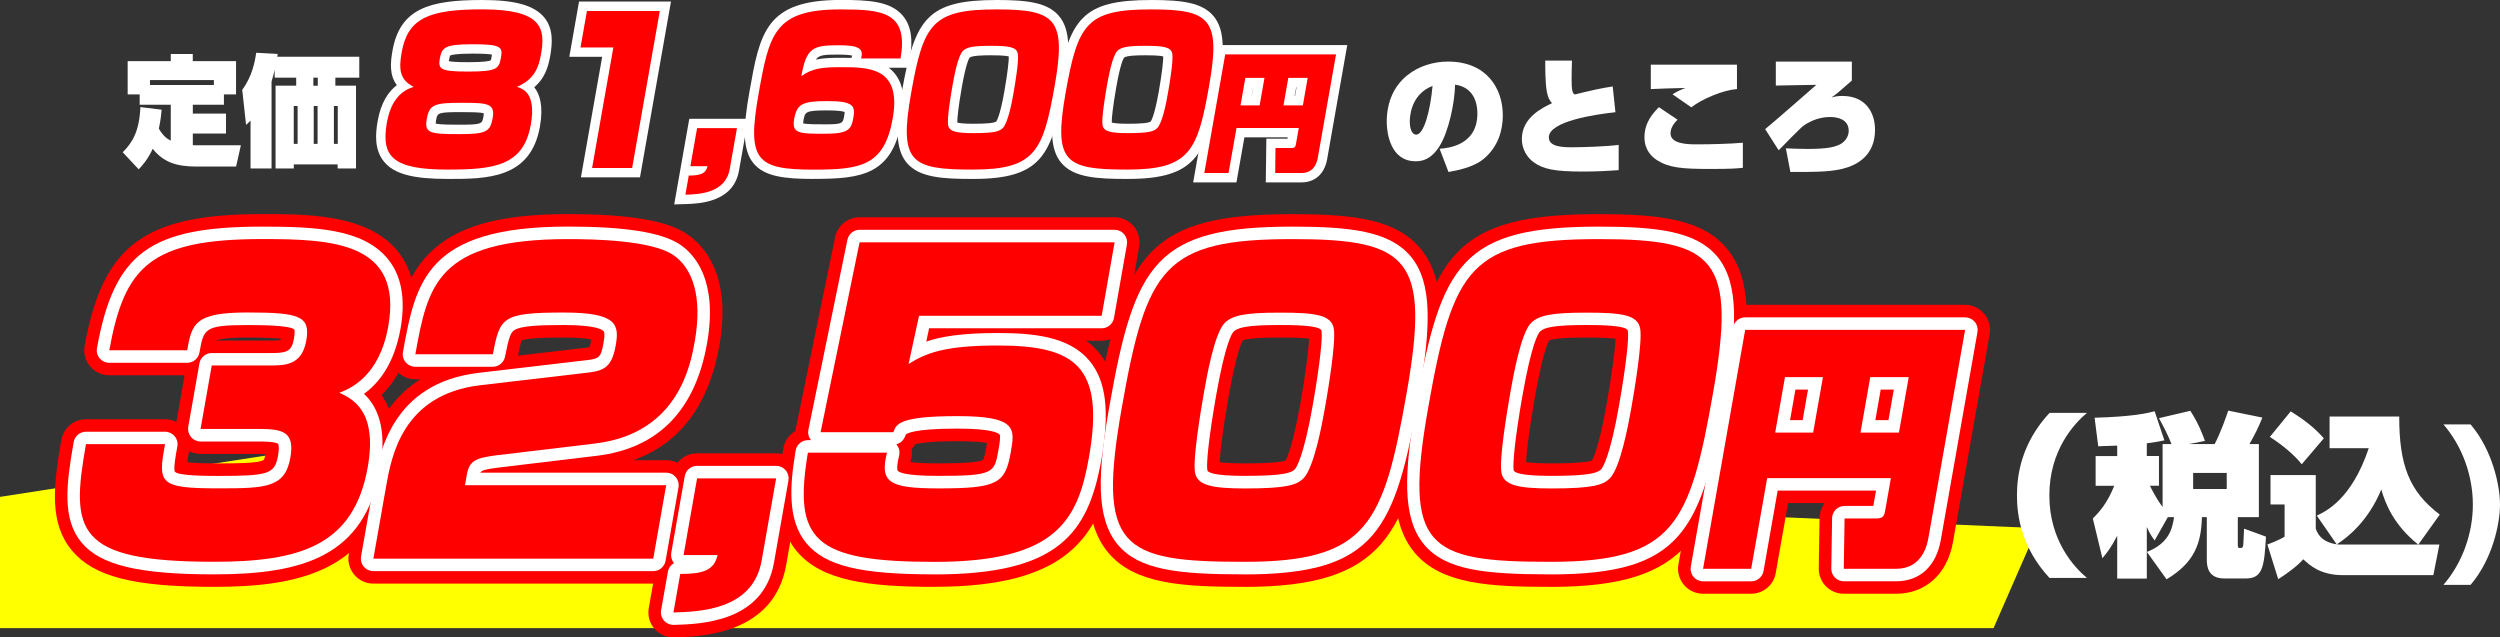 <?xml version="1.0" encoding="UTF-8"?><svg id="_レイヤー_2" xmlns="http://www.w3.org/2000/svg" viewBox="0 0 480.75 122.58"><rect x="0" y="0" width="480.75" height="122.58" fill="#333333" stroke="none"/><defs><style>.cls-1{fill:#fff;}.cls-2{fill:red;}.cls-3{fill:#ff0;}</style></defs><g id="_レイヤー_1-2"><polygon class="cls-3" points="383.36 120.79 0 120.79 0 95.55 54.08 87.14 391.77 101.56 383.36 120.79"/><path class="cls-1" d="M31.08,21.11c-.07.88-.16,1.83-.53,3.63.92,1.59,1.73,2.01,2.29,2.31v-6.91h-5.98v-1.99h-2.31v-6.4h8.29v-1.36h4.23v1.36h8.32v6.4h-2.33v1.99h-5.98v1.71h6.38v3.83h-6.38v2.24c.46.02.88.02,1.04.02h8.2l-.92,4.09h-7.6c-3.88,0-6.4-.85-8.43-3.42-1.02,2.19-2.06,3.28-2.7,3.95l-3.07-3.28c1.87-1.87,3.19-4,3.4-8.69l4.11.51ZM41.13,16.35v-.95h-12.29v.95h12.29Z"/><path class="cls-1" d="M48.17,23.19c-.21.21-.32.35-.85.83l-.74-6.75c1.89-2.52,2.47-5.48,2.68-7.12l4.14.23c-.05.32-.07.42-.09.53h15.78v4.02h-4.6v1.55h3.97v15.92h-3.53v-.79h-8.43v.79h-3.51v-15.92h3.97v-1.55h-4.14v-1.5c-.12.49-.25,1.13-.6,2.26v16.7h-4.04v-9.22ZM56.49,20.39v7.28h.74v-7.28h-.74ZM60.26,14.94v1.55h.85v-1.55h-.85ZM60.33,20.39v7.28h.74v-7.28h-.74ZM64.21,20.39v7.28h.74v-7.28h-.74Z"/><path class="cls-1" d="M401.32,79.4c-2.44,2.04-7.23,7.16-7.23,15.87s4.79,13.83,7.23,15.87h-7.2c-5.46-5.89-6.26-12.05-6.26-15.87s.8-9.98,6.26-15.87h7.2Z"/><path class="cls-1" d="M416.85,99.48l-2.51,4.45c-.5-.67-.9-1.24-1.51-2.58v9.91h-5.69v-8.24c-1.24,2.41-2.01,3.31-2.85,4.32l-1.84-7.63c1.21-1.21,2.75-2.88,4.12-6.29h-3.58v-5.72h4.15v-2.01c-2.58.1-2.88.1-3.65.13l-.7-5.49c7.3-.2,10.11-.87,11.55-1.24l1.87,5.59c-1.04.23-1.64.33-3.38.57v2.44h2.34v5.72h-1.74c.37.74,1.24,2.51,2.44,4.08v-12.09h1.71c-.7-1.77-1.34-3.01-2.41-4.99l6.03-1.41c1.64,2.51,2.48,4.85,2.81,5.79l-3.05.6h4.92c1.07-2.01,2.21-5.19,2.61-6.43l6.56,1.34c-.7,1.81-1.54,3.45-2.48,5.09h1.81v14.06h-4.05v5.16c0,.47,0,.77.3.77.54,0,.74,0,.77-.84l.13-2.88,4.22,1.54c-.33,5.69-.6,8.04-3.85,8.04h-4.18c-3.11,0-3.35-2.34-3.35-3.55v-8.24h-.94c-.13,5.09-1.47,8.77-6.8,11.95l-3.78-5.26c4.08-1.61,4.89-4.25,5.22-6.7h-1.24ZM421.74,90.95v3.08h6.46v-3.08h-6.46Z"/><path class="cls-1" d="M445.53,99.15c1.77-.84,6.7-3.15,9.98-12.96h-7.53v-6.09h13.39c0,9.21,1.84,14.36,7.8,18.85l-4.12,5.76h4.05l-1.17,5.89h-17.38c-4.39,0-6.43-1.94-7.63-3.05-1.24,1.37-3.15,2.78-4.82,3.82l-2.08-6.66c.1-.07,2.24-.8,3.31-1.51v-6.19h-2.71v-5.66h8.7v10.31c.3.8.94,2.54,4.02,3.01l-3.82-5.52ZM440.51,79.1c2.54,1.61,4.52,3.08,6.36,5.19l-4.25,4.99c-1.27-1.67-3.78-3.78-6.13-5.26l4.02-4.92ZM449.65,104.71h15.37c-4.75-3.78-6.33-7.93-7.1-10.58-2.51,6.13-6.56,9.27-8.54,10.54l.27.03Z"/><path class="cls-1" d="M475.09,81.61c4.18,4.89,5.66,11.72,5.66,15.43s-1.47,10.55-5.66,15.43h-5.22c3.65-4.22,5.66-9.88,5.66-15.43s-2.01-11.21-5.66-15.43h5.22Z"/><path class="cls-2" d="M102.06,24.03c-1.4,7.93-7.22,8.58-15.96,8.58-10.46,0-12.88-2.38-11.7-9.04.62-3.53,2.25-6.02,5.16-6.86-2.75-1.38-2.88-3.45-2.32-6.63,1.16-6.59,5.21-8.28,15.52-8.28,11.46,0,12.16,3.6,11.28,8.62-.45,2.53-1.24,4.83-4.63,6.28,1.16.38,3.74,1.19,2.66,7.32ZM82.07,22.88c-.48,2.72.56,2.91,6.23,2.91,5.06,0,5.97-.38,6.44-3.07.49-2.8-.86-2.95-5.8-2.95-5.29,0-6.36.23-6.87,3.1ZM84.58,11.23c-.36,2.07.09,2.53,5.42,2.53,5.63,0,5.96-.54,6.35-2.76.35-1.99-.06-2.49-5.42-2.49s-5.96.58-6.34,2.72Z"/><path class="cls-2" d="M126.88,2.11l-5.32,30.2h-7.7l4.09-23.18h-6.32l1.24-7.01h14.02Z"/><path class="cls-2" d="M141.72,24.64l-1.39,7.86c-.83,4.71-5.99,4.87-8.53,4.94l.65-3.68c2.22,0,3.28-.35,3.61-1.8h-3.3l1.29-7.32h7.66Z"/><path class="cls-2" d="M165.58,11.23c.58-1.95-.55-2.53-4.34-2.53-4.98,0-6.19.54-7.14,5.94,2.1-1.49,3.94-1.72,7.51-1.72,5.48,0,11.8,0,10.06,9.85-1.61,9.12-6.1,9.85-15.22,9.85-11.11,0-12.82-1.84-10.57-14.6,2.05-11.61,3.09-16.21,15.77-16.21,8.05,0,13.09.5,11.52,9.43h-7.59ZM152.72,22.88c-.49,2.8.92,2.84,5.9,2.84,4.67,0,5.1-.88,5.5-3.18.4-2.26-.18-3.1-4.97-3.1s-5.91.5-6.43,3.45Z"/><path class="cls-2" d="M202.81,16.52c-2.21,12.53-3.72,16.09-15.71,16.09s-14.25-1.34-11.89-14.71c2.37-13.41,4.06-16.09,16.52-16.09,11.3,0,13.35,1.88,11.08,14.71ZM185.19,9.77c-1.01.96-1.75,5.17-2.03,6.71-.28,1.61-1.08,6.32-.84,7.59.2,1.23,1.61,1.53,4.86,1.53,4.1,0,5-.34,5.65-.96,1.03-1.04,1.79-5.13,2.06-6.71.28-1.57,1.08-6.32.84-7.59-.22-1.34-1.84-1.53-5.25-1.53s-4.57.27-5.3.96Z"/><path class="cls-2" d="M232.51,16.52c-2.21,12.53-3.72,16.09-15.71,16.09s-14.25-1.34-11.89-14.71c2.37-13.41,4.06-16.09,16.52-16.09,11.3,0,13.35,1.88,11.08,14.71ZM214.89,9.77c-1.01.96-1.75,5.17-2.03,6.71-.28,1.61-1.08,6.32-.84,7.59.2,1.23,1.61,1.53,4.86,1.53,4.1,0,5-.34,5.65-.96,1.03-1.04,1.79-5.13,2.06-6.71.28-1.57,1.08-6.32.84-7.59-.22-1.34-1.84-1.53-5.25-1.53s-4.57.27-5.3.96Z"/><path class="cls-2" d="M249.77,24.61h-11.99l-1.53,8.66h-4.66l4.02-22.81h21.31l-3.5,19.84c-.1.59-.55,2.97-3.12,2.97h-5.08l.06-4.81h3.09c.71,0,.77-.32.85-.81l.54-3.04ZM238.55,20.27h3.68l.93-5.3h-3.68l-.93,5.3ZM246.81,20.27h3.73l.93-5.3h-3.73l-.93,5.3Z"/><path class="cls-1" d="M86.1,34.41c-6.73,0-10.27-.95-12.22-3.28-1.93-2.31-1.69-5.42-1.25-7.88.63-3.55,2.08-5.65,3.68-6.88-1.46-1.94-1.23-4.37-.84-6.6,1.45-8.21,7.2-9.77,17.29-9.77,6.28,0,9.94,1.02,11.87,3.32,1.81,2.16,1.61,4.96,1.18,7.42-.38,2.16-1.06,4.34-3.07,6.04,1.05,1.3,1.79,3.56,1.09,7.56h0c-1.78,10.07-10.25,10.07-17.73,10.07ZM92.76,3.6c-10.81,0-12.9,2-13.75,6.79-.56,3.16-.15,3.95,1.35,4.71l4.1,2.06-4.41,1.28c-2.07.6-3.34,2.38-3.88,5.44-.57,3.25,0,4.37.46,4.94,1.14,1.36,4.15,1.99,9.46,1.99,9.54,0,13.12-1.07,14.18-7.09.8-4.55-.59-5.01-1.42-5.29l-4.52-1.49,4.35-1.88c2.47-1.06,3.14-2.49,3.57-4.94.41-2.35.3-3.65-.39-4.47-1.13-1.35-4.2-2.03-9.11-2.03ZM88.3,27.59c-4.15,0-6.19-.06-7.39-1.5-.9-1.08-.8-2.45-.61-3.53.81-4.59,3.76-4.59,8.64-4.59,3.41,0,5.67,0,6.93,1.5.94,1.12.82,2.57.64,3.56-.77,4.34-3.48,4.56-8.21,4.56ZM83.77,23.76c.84.22,3.2.22,4.53.22,4.39,0,4.42-.15,4.67-1.58.05-.3.07-.49.07-.61-.73-.23-2.89-.23-4.1-.23-4.81,0-4.83.09-5.09,1.61h0c-.05.27-.07.45-.07.57ZM90,15.56c-3.82,0-5.59-.2-6.63-1.45-.93-1.1-.68-2.52-.56-3.2h0c.67-3.83,2.88-4.21,8.11-4.21,3.75,0,5.6.21,6.64,1.45.92,1.1.67,2.49.56,3.15-.68,3.88-2.77,4.25-8.12,4.25ZM86.32,11.77c.5.1,1.55.19,3.68.19,3.19,0,4.14-.21,4.38-.38.06-.1.16-.69.19-.89.01-.07.02-.13.03-.19-.51-.1-1.56-.19-3.68-.19-3.35,0-4.18.25-4.38.4-.03.06-.1.35-.19.83h0c-.02.09-.03.16-.04.23Z"/><path class="cls-1" d="M123.07,34.1h-11.36l4.09-23.18h-6.32l1.87-10.62h17.68l-5.96,33.8ZM116,30.5h4.04l4.69-26.59h-10.37l-.6,3.41h6.32l-4.09,23.18Z"/><path class="cls-1" d="M129.65,39.31l2.9-16.47h11.32l-1.76,9.97c-1.08,6.15-7.74,6.35-10.25,6.43l-2.21.07ZM134.92,30.16h3.41l-.51,2.2c-.46,2-1.86,2.75-3.21,3.03,2.21-.37,3.61-1.24,3.95-3.21l1.01-5.74h-4.01l-.66,3.72Z"/><path class="cls-1" d="M156.45,34.41c-5.72,0-9.44-.49-11.52-2.97-2.24-2.67-2-7.06-.82-13.75,2.01-11.41,3.12-17.7,17.54-17.7,5.34,0,9.6.22,11.96,3.03,1.6,1.9,2.02,4.61,1.33,8.51l-.26,1.49h-3.77c.39.3.75.64,1.08,1.03,1.69,2.02,2.17,4.96,1.45,9.01-1.86,10.57-7.67,11.34-17,11.34ZM161.65,3.6c-11.4,0-12,3.41-14,14.72-1.11,6.32-1.11,9.45.03,10.8,1.17,1.4,4.35,1.68,8.76,1.68,9.05,0,12.09-.65,13.45-8.36.51-2.9.29-4.94-.66-6.07-1.39-1.66-4.56-1.66-7.63-1.66-3.38,0-4.79.2-6.46,1.39l-3.58,2.54.76-4.32c1.12-6.35,3.21-7.43,8.91-7.43,2.76,0,4.68.27,5.69,1.63.21.28.36.58.46.9h4.21c.18-1.91-.08-3.28-.75-4.08-1.35-1.61-4.97-1.74-9.2-1.74ZM161.24,10.5c-2.54,0-3.68,0-4.36.96,1.32-.28,2.81-.35,4.73-.35.7,0,1.41,0,2.13.02l.12-.41s0-.02,0-.03c-.36-.09-1.11-.19-2.62-.19ZM158.62,27.51c-3.75,0-5.82,0-7.04-1.46-.92-1.1-.8-2.52-.63-3.49.81-4.6,3.64-4.94,8.21-4.94,2.93,0,4.97.27,6.1,1.61,1.06,1.26.77,2.9.64,3.61-.64,3.62-2.27,4.67-7.28,4.67ZM154.43,23.72c.71.19,2.62.19,4.19.19,3.43,0,3.46-.16,3.73-1.69.06-.35.08-.56.08-.68-.27-.11-1.06-.31-3.27-.31-4.31,0-4.36.26-4.66,1.96h0c-.04.25-.06.42-.06.53Z"/><path class="cls-1" d="M187.1,34.41c-5.74,0-10.32-.23-12.72-3.09-2.31-2.76-2.07-7.3-.94-13.74,2.48-14.05,4.89-17.58,18.29-17.58,5.91,0,9.76.51,11.93,3.09,2.31,2.75,2.07,7.3.93,13.74h0c-2.3,13.03-4.28,17.58-17.49,17.58ZM191.73,3.6c-11.41,0-12.49,1.83-14.74,14.61-1.08,6.15-1.04,9.38.15,10.8,1.27,1.51,4.61,1.8,9.96,1.8,10.52,0,11.75-2.21,13.94-14.61,1.1-6.24,1.06-9.37-.14-10.8-1.25-1.49-4.57-1.8-9.17-1.8ZM187.19,27.4c-2.59,0-6.13,0-6.64-3.04-.07-.38-.31-1.66.84-8.2.8-4.56,1.52-6.72,2.56-7.7h0c1.31-1.24,3.15-1.45,6.54-1.45,3.06,0,6.52,0,7.02,3.04.2,1.08-.08,3.85-.84,8.19-.96,5.45-1.83,6.93-2.56,7.66-1.22,1.17-2.77,1.49-6.93,1.49ZM184.08,23.56c.32.1,1.12.24,3.11.24,2.64,0,4.08-.15,4.41-.46.02-.04.69-.94,1.53-5.71.68-3.87.88-6.06.86-6.77-.72-.23-2.77-.23-3.49-.23-1.5,0-3.55.05-4.04.45-.17.24-.73,1.3-1.51,5.73-.64,3.65-.89,5.98-.86,6.77Z"/><path class="cls-1" d="M216.8,34.41c-5.74,0-10.32-.23-12.72-3.09-2.31-2.76-2.07-7.3-.94-13.74,2.48-14.05,4.89-17.58,18.29-17.58,5.91,0,9.76.51,11.93,3.09,2.31,2.75,2.07,7.3.93,13.74h0c-2.3,13.03-4.28,17.58-17.49,17.58ZM221.43,3.6c-11.41,0-12.49,1.83-14.74,14.61-1.08,6.15-1.04,9.38.15,10.8,1.27,1.51,4.61,1.8,9.96,1.8,10.52,0,11.75-2.21,13.94-14.61,1.1-6.24,1.06-9.37-.14-10.8-1.25-1.49-4.57-1.8-9.17-1.8ZM216.88,27.4c-2.59,0-6.13,0-6.64-3.04-.07-.38-.31-1.66.84-8.2.8-4.56,1.52-6.72,2.56-7.7h0c1.31-1.24,3.15-1.45,6.54-1.45,3.06,0,6.52,0,7.02,3.04.2,1.08-.08,3.85-.84,8.19-.96,5.45-1.83,6.93-2.56,7.66-1.22,1.17-2.77,1.49-6.93,1.49ZM213.78,23.56c.32.1,1.12.24,3.11.24,2.64,0,4.08-.15,4.41-.46.02-.04.69-.94,1.53-5.71.68-3.87.88-6.06.86-6.77-.72-.23-2.77-.23-3.49-.23-1.5,0-3.55.05-4.04.45-.17.24-.73,1.3-1.51,5.73-.64,3.65-.89,5.98-.86,6.77Z"/><path class="cls-1" d="M250.31,35.07h-6.9l.11-8.41h4.07l.04-.25h-8.33l-1.53,8.66h-8.32l4.66-26.41h24.97l-3.87,21.95c-.49,2.79-2.32,4.46-4.9,4.46ZM247.06,31.47h3.25c.41,0,1.09,0,1.35-1.48l3.13-17.73h-17.65l-3.39,19.2h1l1.53-8.66h15.65l-.91,5.15c-.33,1.9-1.61,2.3-2.63,2.3h-1.31l-.02,1.2ZM252.05,22.08h-7.38l1.57-8.9h7.38l-1.57,8.9ZM248.96,18.47h.07l.3-1.69h-.07l-.3,1.69ZM243.74,22.08h-7.34l1.57-8.9h7.34l-1.57,8.9ZM240.69,18.47h.02l.3-1.69h-.02l-.3,1.69Z"/><path class="cls-2" d="M102.06,24.03c-1.4,7.93-7.22,8.58-15.96,8.58-10.46,0-12.88-2.38-11.7-9.04.62-3.53,2.25-6.02,5.16-6.86-2.75-1.38-2.88-3.45-2.32-6.63,1.16-6.59,5.21-8.28,15.52-8.28,11.46,0,12.16,3.6,11.28,8.62-.45,2.53-1.24,4.83-4.63,6.28,1.16.38,3.74,1.19,2.66,7.32ZM82.07,22.88c-.48,2.72.56,2.91,6.23,2.91,5.06,0,5.97-.38,6.44-3.07.49-2.8-.86-2.95-5.8-2.95-5.29,0-6.36.23-6.87,3.1ZM84.58,11.23c-.36,2.07.09,2.53,5.42,2.53,5.63,0,5.96-.54,6.35-2.76.35-1.99-.06-2.49-5.42-2.49s-5.96.58-6.34,2.72Z"/><path class="cls-2" d="M126.88,2.11l-5.32,30.2h-7.7l4.09-23.18h-6.32l1.24-7.01h14.02Z"/><path class="cls-2" d="M141.72,24.64l-1.39,7.86c-.83,4.71-5.99,4.87-8.53,4.94l.65-3.68c2.22,0,3.28-.35,3.61-1.8h-3.3l1.29-7.32h7.66Z"/><path class="cls-2" d="M165.58,11.23c.58-1.95-.55-2.53-4.34-2.53-4.98,0-6.19.54-7.14,5.94,2.1-1.49,3.94-1.72,7.51-1.72,5.48,0,11.8,0,10.06,9.85-1.61,9.12-6.1,9.85-15.22,9.85-11.11,0-12.82-1.84-10.57-14.6,2.05-11.61,3.09-16.21,15.77-16.21,8.05,0,13.09.5,11.52,9.43h-7.59ZM152.72,22.88c-.49,2.8.92,2.84,5.9,2.84,4.67,0,5.1-.88,5.5-3.18.4-2.26-.18-3.1-4.97-3.1s-5.91.5-6.43,3.45Z"/><path class="cls-2" d="M202.81,16.52c-2.21,12.53-3.72,16.09-15.71,16.09s-14.25-1.34-11.89-14.71c2.37-13.41,4.06-16.09,16.52-16.09,11.3,0,13.35,1.88,11.08,14.71ZM185.19,9.77c-1.01.96-1.75,5.17-2.03,6.71-.28,1.61-1.08,6.32-.84,7.59.2,1.23,1.61,1.53,4.86,1.53,4.1,0,5-.34,5.65-.96,1.03-1.04,1.79-5.13,2.06-6.71.28-1.57,1.08-6.32.84-7.59-.22-1.34-1.84-1.53-5.25-1.53s-4.57.27-5.3.96Z"/><path class="cls-2" d="M232.51,16.52c-2.21,12.53-3.72,16.09-15.71,16.09s-14.25-1.34-11.89-14.71c2.37-13.41,4.06-16.09,16.52-16.09,11.3,0,13.35,1.88,11.08,14.71ZM214.89,9.77c-1.01.96-1.75,5.17-2.03,6.71-.28,1.61-1.08,6.32-.84,7.59.2,1.23,1.61,1.53,4.86,1.53,4.1,0,5-.34,5.65-.96,1.03-1.04,1.79-5.13,2.06-6.71.28-1.57,1.08-6.32.84-7.59-.22-1.34-1.84-1.53-5.25-1.53s-4.57.27-5.3.96Z"/><path class="cls-2" d="M249.77,24.61h-11.99l-1.53,8.66h-4.66l4.02-22.81h21.31l-3.5,19.84c-.1.59-.55,2.97-3.12,2.97h-5.08l.06-4.81h3.09c.71,0,.77-.32.85-.81l.54-3.04ZM238.55,20.27h3.68l.93-5.3h-3.68l-.93,5.3ZM246.81,20.27h3.73l.93-5.3h-3.73l-.93,5.3Z"/><path class="cls-1" d="M276.83,28.61c1.59-.12,7.27-.63,7.27-6.77,0-3.03-1.42-5.18-4.29-5.56-.05,3.44-1.25,9.15-3.03,11.89-1.64,2.53-3.25,2.84-4.57,2.84-4.82,0-5.54-5.42-5.54-7.56,0-8.26,6.38-11.61,11.77-11.61,7.44,0,10.55,5.15,10.55,10.35,0,2.87-.89,6.02-3.64,8.33-2.07,1.76-5.59,2.33-6.81,2.55l-1.71-4.48ZM271.1,23.43c0,.67.17,2.46,1.25,2.46,1.4,0,2.67-4.29,3.13-9.37-4.38,1.69-4.38,6.33-4.38,6.91Z"/><path class="cls-1" d="M302.29,11.66c-.05,1.23-.07,2.53-.07,3.73,0,1.76.14,2.7.65,2.77,3.2-.79,4.67-1.13,7.25-1.54l.53,4.96c-3.88.41-12.81,1.73-12.81,4.84,0,1.88,2.82,1.9,4.5,1.9,1.81,0,6.33-.12,8.93-.46v4.86c-1.66.12-3.88.27-6.96.27-5.51,0-7.61-.51-9.37-1.78-1.23-.87-2.29-2.48-2.29-4.48,0-4.12,3.97-6.02,5.8-6.89-.53-.6-.79-1.13-1.01-2.31-.29-1.56-.29-4.48-.29-5.88h5.13Z"/><path class="cls-1" d="M322.59,23.02c-.48.48-1.35,1.42-1.35,2.62,0,2.12,3.49,2.12,5.15,2.12,2.55,0,6.31-.1,8.76-.31v4.82c-1.11.12-2.14.22-6.28.22-5.44,0-7.9-.22-10.23-1.69-.99-.63-2.41-1.93-2.41-4.41,0-2.89,1.69-4.67,2.77-5.78l3.59,2.41ZM334,17.12c-2.75.24-6.74,1.93-8.76,3.52l-3.61-2.5c.94-.6,1.47-.82,2.22-1.13.05-.02.19-.05.34-.1-1.69.02-5.95.17-6.74.22v-4.7h16.57v4.7Z"/><path class="cls-1" d="M356.11,11.85v3.64c-.43.36-2.34,2.02-2.72,2.36-.34.29-.63.48-1.2.89.77-.19,1.2-.29,2.1-.29,4.53,0,6.28,3.28,6.28,6.5,0,4.96-3.47,6.6-5.2,7.2-2.65.92-5.78.92-11.08.92l-.87-4.55c.96.05,2.41.12,4.19.12,3.95,0,5.13-.41,5.95-.75,1.11-.46,1.95-1.54,1.95-2.72,0-2.33-2.34-2.67-3.52-2.67-.53,0-2.84-.02-5.25,1.73-.58.43-4.36,4.31-4.7,4.67l-2.6-4.07c1.13-.89,9.78-8.45,9.85-8.52l-7.8.14v-4.6h14.62Z"/><path class="cls-1" d="M31.74,85.42c-1.42,7.64-1.12,8.49,10.44,8.49,8.97,0,12.65-.16,13.65-5.87.87-4.94-1.3-5.56-6.09-5.56h-11.17l2.15-12.2h11.1c2.96,0,6.23,0,7.08-4.79.83-4.71-1.25-5.4-11.36-5.4s-10.64,2.16-11.54,7.26h-14.98c2.91-16.06,7.8-21.38,29.46-21.38,13.46,0,27.03.62,24.19,16.75-1.73,9.8-7.45,12.04-9.41,12.81,2.46,1.16,7.38,3.4,5.46,14.28-2.67,15.13-13.02,18.22-29.59,18.22-26.83,0-27.52-6.02-24.6-22.62h15.2Z"/><path class="cls-1" d="M95.76,87.51c-4.2.54-5.5,1-5.99,3.78l-.35,2.01h38.69l-2.49,14.13h-53.82l2.45-13.9c1.01-5.71,3.12-17.68,18.1-19.45l19.79-2.32c3.56-.39,5.43-.62,6.26-5.33.71-4.01.28-6.33-9.98-6.33-12.09,0-12.26,1-13.65,8.03h-14.9c2.4-13.2,4.06-22.15,29.37-22.15,5.09,0,15.92.23,20.15,3.01,3.75,2.47,5.74,7.95,4.22,16.6-.79,4.48-3.13,17.75-19.13,19.69l-18.72,2.24Z"/><path class="cls-1" d="M149.25,91.99l-2.79,15.83c-1.67,9.5-11.92,9.8-16.96,9.96l1.31-7.41c4.41,0,6.51-.69,7.18-3.63h-6.54l2.6-14.75h15.2Z"/><path class="cls-1" d="M214.34,46.6l-2.49,14.13h-35.12l-2.01,9.26c3.24-2.01,6.71-3.55,17.12-3.55,14.82,0,20.68,3.86,17.56,21.54-2.14,12.12-6.28,20.07-29.69,20.07s-27.15-4.25-24.35-21h15.2c-1.37,5.63.23,6.87,9.89,6.87,11.4,0,12.86-.93,13.92-6.95.8-4.55,1.22-6.95-10.25-6.95s-11.76,1.62-12.33,3.09h-13.99l7.5-36.51h49.03Z"/><path class="cls-1" d="M270.49,75.62c-4.45,25.24-7.47,32.42-31.26,32.42s-28.26-2.7-23.51-29.64c4.76-27.02,8.15-32.42,32.86-32.42,22.43,0,26.47,3.78,21.91,29.64ZM235.56,62.04c-2.01,1.93-3.51,10.42-4.05,13.51-.57,3.24-2.17,12.74-1.71,15.29.4,2.47,3.18,3.09,9.64,3.09,8.13,0,9.93-.7,11.21-1.93,2.04-2.08,3.57-10.34,4.13-13.51.56-3.16,2.17-12.74,1.71-15.28-.44-2.7-3.64-3.09-10.4-3.09s-9.06.54-10.53,1.93Z"/><path class="cls-1" d="M329.41,75.62c-4.45,25.24-7.47,32.42-31.26,32.42s-28.26-2.7-23.51-29.64c4.76-27.02,8.15-32.42,32.86-32.42,22.43,0,26.47,3.78,21.91,29.64ZM294.48,62.04c-2.01,1.93-3.51,10.42-4.05,13.51-.57,3.24-2.17,12.74-1.71,15.29.4,2.47,3.18,3.09,9.64,3.09,8.13,0,9.93-.7,11.21-1.93,2.04-2.08,3.57-10.34,4.13-13.51.56-3.16,2.17-12.74,1.71-15.28-.44-2.7-3.64-3.09-10.4-3.09s-9.06.54-10.53,1.93Z"/><path class="cls-1" d="M363.62,91.94h-23.79l-3.08,17.44h-9.25l8.1-45.95h42.29l-7.05,39.97c-.21,1.19-1.1,5.98-6.21,5.98h-10.07l.15-9.68h6.13c1.41,0,1.52-.64,1.7-1.63l1.08-6.13ZM341.37,83.19h7.3l1.88-10.67h-7.3l-1.88,10.67ZM357.77,83.19h7.4l1.88-10.67h-7.4l-1.88,10.67Z"/><path class="cls-2" d="M41.13,112.85c-15.43,0-23.07-1.95-27.27-6.96-4.45-5.3-3.61-12.47-2.05-21.3.4-2.3,2.4-3.97,4.73-3.97h15.2c.77,0,1.52.18,2.18.52l1.58-8.97h-14.49c-1.42,0-2.78-.63-3.69-1.73-.91-1.09-1.29-2.54-1.04-3.94,3.52-19.41,11.5-25.33,34.19-25.33,8.45,0,20.02,0,25.86,6.96,3.17,3.78,4.2,8.97,3.06,15.43-.93,5.25-2.94,9.4-6.03,12.41,2.13,2.99,3.35,7.52,2.09,14.69-3.44,19.5-18.53,22.19-34.32,22.19ZM20.62,90.23c-.69,4.8-.69,7.95.6,9.48,2.96,3.52,15.72,3.52,19.91,3.52,16.92,0,22.96-3.46,24.86-14.25,1.27-7.19-.85-8.19-2.73-9.07-1.73-.82-2.84-2.6-2.78-4.52.06-1.92,1.23-3.63,3.02-4.33,1.55-.61,5.17-2.04,6.43-9.18.62-3.53.3-6.08-.96-7.58-2.96-3.53-12.31-3.53-18.5-3.53-16.72,0-21.12,3-23.51,11.77h5.27c1.75-4.98,5.39-7.26,15.3-7.26,7.27,0,11.88.23,14.59,3.46,2.11,2.51,1.87,5.53,1.51,7.58-1.54,8.76-9,8.76-11.81,8.76h-7.07l-.46,2.58h5.45c2.51,0,6.72,0,9.27,3.04,2.47,2.94,1.78,6.87,1.55,8.16-1.74,9.84-9.82,9.84-18.39,9.84-6.99,0-11.43-.23-14.07-3.41-1.26-1.52-1.71-3.26-1.76-5.09h-5.72ZM35.95,90.08h.01-.01ZM36.03,88.9c1.82.21,4.94.21,6.14.21,2.88,0,7.7,0,8.55-.67h0s.18-.26.35-1.12c-.35-.02-.79-.03-1.34-.03h-11.17c-.77,0-1.52-.18-2.19-.53-.11.61-.26,1.43-.35,2.13ZM41.46,65.49h10.36c.65,0,1.68,0,2.16-.11.02-.06.05-.13.08-.23-1.32-.16-3.5-.24-6.52-.24-4.01,0-5.53.37-6.07.58Z"/><path class="cls-2" d="M125.62,112.23h-53.82c-1.42,0-2.77-.63-3.68-1.72-.91-1.09-1.3-2.53-1.05-3.92l2.45-13.9c.77-4.38,2.51-14.25,11.32-19.75h-.97c-1.43,0-2.78-.63-3.69-1.73-.91-1.09-1.29-2.54-1.04-3.94,1.27-7,2.48-13.6,7.42-18.56,5.2-5.21,13.43-7.54,26.68-7.54,15.25,0,20.31,2.17,22.79,3.8,3.38,2.23,8.69,7.97,6.31,21.45-2.02,11.47-7.57,18.86-16.54,22.07h6.31c1.42,0,2.77.63,3.68,1.72.91,1.09,1.3,2.53,1.05,3.92l-2.49,14.13c-.41,2.3-2.4,3.97-4.73,3.97ZM77.52,102.62h44.06l.8-4.51h-32.97c-1.42,0-2.77-.63-3.68-1.72-.91-1.09-1.3-2.53-1.05-3.92l.35-2.01c1.16-6.56,6.33-7.23,10.11-7.72.01,0,.03,0,.04,0l18.72-2.24c11.04-1.33,13.8-9.12,14.97-15.75,1.02-5.8.23-10.19-2.13-11.75-.56-.37-4.05-2.22-17.5-2.22-17.79,0-21.46,3.97-23.51,12.54h5.21c.7-2.38,1.76-4.4,4.04-5.88,2.83-1.84,6.44-2.15,13.45-2.15,5.2,0,10.4.46,13.18,3.77,2.46,2.94,1.84,6.49,1.54,8.21-1.46,8.3-6.67,8.86-10.48,9.27l-19.75,2.31c-10.55,1.25-12.66,8.35-13.93,15.51l-1.46,8.25ZM100.34,65.45c-.22.51-.49,1.76-.73,2.94l11.97-1.4c.58-.06,1.34-.15,1.81-.24.07-.22.17-.59.27-1.15.02-.11.04-.22.05-.31-.84-.18-2.43-.38-5.3-.38-1.7,0-6.72,0-8.08.54Z"/><path class="cls-2" d="M129.5,122.58c-1.39,0-2.72-.6-3.64-1.66-.95-1.09-1.35-2.56-1.1-3.98l1.31-7.41c.11-.64.35-1.23.68-1.75-.14-.61-.15-1.25-.04-1.88l2.6-14.75c.41-2.3,2.4-3.97,4.73-3.97h15.2c1.42,0,2.77.63,3.68,1.72.91,1.09,1.3,2.53,1.05,3.92l-2.79,15.83c-2.35,13.34-16.29,13.77-21.54,13.93-.05,0-.1,0-.15,0ZM137.17,101.92h.81c1.46,0,2.85.67,3.76,1.81.17.21.31.43.44.65l1.34-7.6h-5.44l-.9,5.13Z"/><path class="cls-2" d="M179.71,112.85c-12.77,0-21.65-1.14-26.44-6.79-4.38-5.17-3.86-12.58-2.65-19.81.25-1.48,1.15-2.7,2.38-3.4.01-.24.04-.48.09-.72l7.5-36.51c.46-2.24,2.43-3.84,4.71-3.84h49.03c1.42,0,2.77.63,3.68,1.72.91,1.09,1.3,2.53,1.05,3.92l-2.49,14.13c-.4,2.3-2.4,3.97-4.73,3.97h-2.97c.88.65,1.7,1.4,2.43,2.27,3.74,4.45,4.61,10.93,2.83,21.01-2.62,14.84-9.29,24.04-34.42,24.04ZM159.55,91.85c-.42,4.14-.07,6.67,1.06,8,2.57,3.04,12.13,3.39,19.1,3.39,21.05,0,23.2-6.12,24.96-16.1,1.19-6.74.94-11.17-.73-13.16-1.57-1.87-5.41-2.73-12.1-2.73-10.02,0-12.45,1.5-14.59,2.83-1.64,1.01-3.73.95-5.3-.16-1.58-1.11-2.33-3.06-1.92-4.95l2.01-9.26c.48-2.21,2.44-3.79,4.7-3.79h31.09l.8-4.51h-39.38l-5.53,26.9h5.6c2.7-2.56,7.38-3.09,14.82-3.09,6.49,0,11.04.62,13.63,3.71,2.42,2.88,1.83,6.2,1.36,8.88-1.84,10.41-7.97,10.92-18.65,10.92-5.77,0-10.76-.28-13.47-3.73-.78-.99-1.22-2.07-1.45-3.14h-5.98ZM175.09,88.85c.91.14,2.52.26,5.37.26,4.87,0,7.76-.22,8.6-.66.1-.19.31-.75.58-2.31.05-.29.11-.63.16-.94-.93-.17-2.63-.36-5.68-.36-5.06,0-7.24.36-8.11.57-.19.35-.42.66-.69.95.09.6.06,1.22-.09,1.83-.06.25-.11.47-.15.66Z"/><path class="cls-2" d="M239.23,112.85c-11.67,0-21.01-.48-26.12-6.58-4.94-5.89-4.47-15.35-2.12-28.7,5.13-29.08,10.09-36.39,37.59-36.39,12.05,0,19.93,1.08,24.54,6.58,4.95,5.9,4.52,14.99,2.1,28.71-4.66,26.41-8.97,36.39-35.99,36.39ZM248.58,50.79c-11.69,0-17.22,1.25-20.44,4.6-3.59,3.74-5.47,11.27-7.69,23.85-1.41,8.02-2.69,17.63.02,20.85,2.2,2.62,8.81,3.15,18.76,3.15,20.05,0,22.2-3.94,26.53-28.45h0c1.5-8.52,2.68-17.67,0-20.86-2.32-2.76-9.63-3.14-17.18-3.14ZM239.44,98.72c-4.95,0-13.23,0-14.39-7.13-.15-.8-.64-3.52,1.72-16.89,1.69-9.57,3.17-13.94,5.46-16.14,0,0,0,0,.01-.01,2.91-2.77,6.78-3.25,13.84-3.25,6.24,0,14,0,15.15,7.13.15.8.64,3.51-1.72,16.88-1.99,11.27-3.86,14.43-5.43,16.04-.03.03-.07.07-.1.1-2.64,2.54-5.9,3.28-14.55,3.28ZM234.54,88.87c.84.12,2.31.24,4.9.24,5.57,0,7.27-.36,7.77-.54.37-.67,1.47-3.17,2.84-10.93,1.13-6.43,1.6-10.54,1.7-12.5-1.12-.16-3.02-.23-5.66-.23-5.11,0-6.65.35-7.11.55-.39.72-1.37,3.16-2.74,10.91-1.13,6.42-1.6,10.53-1.7,12.49Z"/><path class="cls-2" d="M298.15,112.85c-11.67,0-21.01-.48-26.12-6.58-4.94-5.89-4.47-15.35-2.12-28.7,5.13-29.08,10.09-36.39,37.59-36.39,12.05,0,19.93,1.08,24.54,6.58,4.95,5.9,4.52,14.99,2.1,28.71-4.66,26.41-8.97,36.39-35.99,36.39ZM307.5,50.79c-11.69,0-17.22,1.25-20.44,4.6-3.59,3.74-5.47,11.27-7.69,23.85-1.41,8.02-2.69,17.63.02,20.85,2.2,2.62,8.81,3.15,18.76,3.15,20.05,0,22.2-3.94,26.53-28.45h0c1.5-8.52,2.68-17.67,0-20.86-2.32-2.76-9.63-3.14-17.18-3.14ZM298.36,98.72c-4.95,0-13.23,0-14.39-7.13-.15-.8-.64-3.52,1.72-16.89,1.69-9.57,3.17-13.94,5.46-16.14,0,0,0,0,.01-.01,2.91-2.77,6.78-3.25,13.84-3.25,6.24,0,14,0,15.15,7.13.15.8.64,3.51-1.72,16.88-1.99,11.27-3.86,14.43-5.43,16.04-.03.03-.07.07-.1.1-2.64,2.54-5.9,3.28-14.55,3.28ZM293.46,88.87c.84.12,2.31.24,4.9.24,5.57,0,7.27-.36,7.77-.54.37-.67,1.47-3.17,2.84-10.93,1.13-6.43,1.6-10.54,1.7-12.5-1.12-.16-3.02-.23-5.66-.23-5.11,0-6.65.35-7.11.55-.39.72-1.37,3.16-2.74,10.91-1.13,6.42-1.6,10.53-1.7,12.49Z"/><path class="cls-2" d="M364.63,114.18h-10.07c-1.29,0-2.52-.52-3.43-1.43-.9-.92-1.4-2.16-1.38-3.45l.15-9.68c.02-1.08.39-2.08,1.01-2.88h-7.06l-2.38,13.47c-.4,2.3-2.4,3.97-4.73,3.97h-9.25c-1.42,0-2.77-.63-3.68-1.72-.91-1.09-1.3-2.53-1.05-3.92l8.1-45.95c.4-2.3,2.4-3.97,4.73-3.97h42.29c1.42,0,2.77.63,3.68,1.72.91,1.09,1.3,2.53,1.05,3.92l-7.05,39.97c-1.08,6.14-5.27,9.95-10.94,9.95ZM359.44,104.57h5.19c.58,0,1.12,0,1.48-2.01l.15-.84c-1.45,2.35-3.87,2.78-5.42,2.78h-1.4v.07ZM366.21,87.88c.41.26.78.58,1.1.96.43.51.74,1.09.92,1.72l.79-4.5c-.68.92-1.68,1.57-2.81,1.82ZM336.76,84.57l-.79,4.5c.68-.92,1.68-1.57,2.81-1.82-.41-.26-.78-.58-1.1-.96-.43-.51-.74-1.09-.92-1.71ZM351.42,87.13h3.59c-.34-.24-.65-.52-.93-.85-.39-.46-.68-.98-.87-1.54-.33.98-.97,1.81-1.79,2.39ZM369.22,68.24c.57.29,1.08.69,1.5,1.19.43.51.74,1.09.92,1.72l.51-2.91h-2.94ZM352.73,68.24c.57.29,1.08.69,1.5,1.19.39.46.68.98.87,1.54.41-1.2,1.27-2.17,2.37-2.73h-4.74ZM339.64,68.24l-.25,1.42c.44-.59,1.02-1.08,1.68-1.42h-1.43Z"/><path class="cls-1" d="M41.13,110.45c-14.43,0-21.8-1.77-25.43-6.1-3.78-4.51-2.98-11.14-1.53-19.34.2-1.15,1.2-1.99,2.37-1.99h15.2c.71,0,1.39.32,1.85.87.46.55.65,1.27.51,1.98-.22,1.2-.82,4.4-.45,4.85.67.8,6.37.8,8.52.8,9.51,0,10.67-.4,11.29-3.88.32-1.82.03-2.27.03-2.27-.12-.14-.72-.47-3.75-.47h-11.17c-.71,0-1.38-.31-1.84-.86s-.65-1.26-.53-1.96l2.15-12.2c.2-1.15,1.2-1.99,2.37-1.99h11.1c3.2,0,4.24-.13,4.71-2.8.24-1.37.07-1.7.07-1.7-.73-.88-7-.88-9.06-.88-8.25,0-8.37.7-9.18,5.27-.2,1.15-1.2,1.99-2.37,1.99h-14.98c-.71,0-1.39-.32-1.84-.86-.46-.55-.65-1.27-.52-1.97,3.32-18.34,10.16-23.36,31.83-23.36,10.34,0,19.28.46,24.02,6.11,2.69,3.21,3.54,7.74,2.53,13.47-1.23,6.99-4.34,10.63-7.03,12.58,2.41,2.25,4.53,6.37,3.09,14.51-2.96,16.77-14.91,20.2-31.96,20.2ZM18.56,87.83c-1.13,6.92-1.23,10.99.82,13.43,2.54,3.03,9.25,4.38,21.75,4.38,18.21,0,25.08-4.1,27.22-16.23,1.59-9-1.82-10.6-4.07-11.67-.87-.41-1.43-1.31-1.4-2.26s.6-1.82,1.5-2.17c1.76-.69,6.43-2.53,7.92-10.99.76-4.32.28-7.44-1.48-9.54-3.4-4.05-11.56-4.39-20.34-4.39-19.14,0-23.79,3.81-26.54,16.58h10.09c1.21-5.13,3.54-7.26,13.51-7.26,7.45,0,10.87.36,12.75,2.6,1.45,1.72,1.28,3.91.98,5.62-1.19,6.77-6.56,6.77-9.44,6.77h-9.08l-1.3,7.39h8.31c2.95,0,5.74.17,7.43,2.18,1.57,1.87,1.34,4.43,1.02,6.2-1.39,7.85-7.21,7.85-16.02,7.85-6.87,0-10.32-.25-12.22-2.54-1.31-1.57-1.38-3.61-1.06-5.95h-10.33Z"/><path class="cls-1" d="M125.62,109.83h-53.82c-.71,0-1.38-.31-1.84-.86-.46-.54-.65-1.26-.53-1.96l2.45-13.9c1.03-5.82,3.43-19.44,20.19-21.42l19.8-2.32c3.38-.37,3.65-.4,4.17-3.36.09-.48.35-1.96.04-2.32-.23-.28-1.48-1.19-7.66-1.19-4.94,0-8.26.17-9.52.99-.84.55-1.15,1.95-1.77,5.07-.22,1.13-1.22,1.97-2.37,1.97h-14.9c-.71,0-1.39-.32-1.85-.86-.46-.55-.65-1.27-.52-1.97,2.45-13.48,4.39-24.13,31.74-24.13,10.96,0,17.98,1.11,21.47,3.41,2.88,1.9,7.4,6.9,5.27,19.02-2.28,12.95-9.42,20.23-21.21,21.65l-18.71,2.24c-2.6.33-3.38.51-3.68,1h35.74c.71,0,1.38.31,1.84.86s.65,1.26.53,1.96l-2.49,14.13c-.2,1.15-1.2,1.99-2.37,1.99ZM74.66,105.02h48.94l1.64-9.32h-35.83c-.71,0-1.38-.31-1.84-.86-.46-.54-.65-1.26-.53-1.96l.35-2.01c.85-4.82,4.35-5.27,8.05-5.75h.02s18.72-2.24,18.72-2.24c14.23-1.72,16.28-13.34,17.05-17.72,1.21-6.88.06-12.04-3.17-14.17-1.48-.98-5.9-2.61-18.82-2.61-21.58,0-24.32,6.13-26.48,17.35h10.07c1.68-7.08,4.1-8.03,15.6-8.03,6.32,0,9.61.84,11.34,2.91,1.74,2.08,1.27,4.79,1.01,6.24-1.15,6.52-4.82,6.91-8.37,7.3l-19.77,2.31c-13.21,1.56-15.03,11.92-16.01,17.48l-1.95,11.08Z"/><path class="cls-1" d="M129.5,120.17c-.7,0-1.36-.3-1.82-.83-.47-.55-.68-1.28-.55-1.99l1.31-7.41c.13-.72.57-1.32,1.17-1.66h0c-.46-.54-.65-1.26-.53-1.96l2.6-14.75c.2-1.15,1.2-1.99,2.37-1.99h15.2c.71,0,1.38.31,1.84.86s.65,1.26.53,1.96l-2.79,15.83c-2.01,11.42-14.09,11.79-19.25,11.94-.02,0-.05,0-.07,0ZM132.83,112.71l-.44,2.5c5.48-.43,10.66-1.9,11.7-7.82l2.29-13h-10.32l-1.75,9.94h3.67c.73,0,1.42.33,1.88.9.46.57.63,1.32.46,2.03-1,4.37-4.61,5.27-7.5,5.45Z"/><path class="cls-1" d="M179.71,110.45c-14.27,0-20.94-1.61-24.6-5.94-3.74-4.42-3.23-11.2-2.11-17.86.19-1.16,1.2-2.01,2.37-2.01h.59s0-.01-.01-.02c-.46-.56-.64-1.3-.49-2l7.5-36.51c.23-1.12,1.21-1.92,2.35-1.92h49.03c.71,0,1.38.31,1.84.86.46.54.65,1.26.53,1.96l-2.49,14.13c-.2,1.15-1.2,1.99-2.37,1.99h-33.18l-.55,2.55c2.91-.99,6.96-1.64,13.73-1.64s13.7.63,17.63,5.31c3.24,3.86,3.95,9.73,2.31,19.05-2.52,14.3-8.38,22.06-32.06,22.06ZM157.42,89.45c-.88,6.28-.47,9.81,1.35,11.95,2.55,3.01,8.61,4.24,20.94,4.24,22.45,0,25.4-7.16,27.32-18.08,1.35-7.68.96-12.49-1.25-15.12-2.11-2.52-6.28-3.59-13.94-3.59-9.91,0-12.94,1.38-15.86,3.19-.82.51-1.86.48-2.65-.08-.79-.56-1.17-1.53-.96-2.47l2.01-9.26c.24-1.1,1.22-1.89,2.35-1.89h33.1l1.64-9.32h-44.21l-6.51,31.71h9.6c1.54-2.13,4.76-3.09,13.77-3.09,6.76,0,10.07.8,11.79,2.85,1.69,2.02,1.26,4.51.83,6.92-1.45,8.24-5.17,8.93-16.29,8.93-6.08,0-9.72-.45-11.58-2.81-.94-1.19-1.19-2.61-1.12-4.06h-10.33ZM172.36,85.44s.07.08.1.12c.46.58.62,1.34.44,2.05-.57,2.35-.31,2.85-.25,2.92.29.36,1.68.98,7.8.98,10.68,0,10.78-.56,11.55-4.96.19-1.07.47-2.69.22-2.99-.22-.27-1.47-1.14-8.11-1.14-8.67,0-9.81,1.02-9.91,1.14-.03.04-.11.24-.16.37-.29.75-.93,1.32-1.7,1.52Z"/><path class="cls-1" d="M239.23,110.45c-12.92,0-20.22-.88-24.28-5.72-4.34-5.17-3.83-14.07-1.59-26.74,4.84-27.44,8.93-34.41,35.22-34.41,11.34,0,18.69.94,22.7,5.72,4.33,5.16,3.81,14.06,1.58,26.75h0c-4.58,26-8.2,34.41-33.63,34.41ZM248.58,48.38c-23.42,0-25.86,4.21-30.49,30.44-2.29,13.01-2.14,19.62.54,22.82,2.83,3.37,9.42,4.01,20.6,4.01,21.64,0,24.41-4.99,28.89-30.44h0c2.33-13.2,2.18-19.6-.52-22.82-2.79-3.33-9.35-4-19.02-4ZM239.44,96.32c-4.98,0-11.19,0-12.01-5.11-.47-2.59.67-10.18,1.71-16.09,1.55-8.77,2.92-13.07,4.76-14.83,0,0,0,0,0,0,2.09-1.99,4.94-2.59,12.18-2.59,5.88,0,11.95,0,12.78,5.11.47,2.59-.67,10.18-1.71,16.08-1.91,10.81-3.64,13.61-4.78,14.77-2.14,2.07-5.03,2.65-12.93,2.65ZM237.23,63.77c-.34.34-1.59,2.23-3.35,12.19-1.47,8.36-1.92,13.27-1.71,14.44.07.44,1.1,1.11,7.28,1.11,7.6,0,8.88-.62,9.54-1.26.22-.23,1.65-2.11,3.43-12.2,1.47-8.36,1.92-13.27,1.71-14.44-.18-1.11-5.89-1.11-8.04-1.11-6.26,0-8.04.48-8.86,1.26Z"/><path class="cls-1" d="M298.15,110.45c-12.92,0-20.22-.88-24.28-5.72-4.34-5.17-3.83-14.07-1.59-26.74,4.84-27.44,8.93-34.41,35.22-34.41,11.34,0,18.69.94,22.7,5.72,4.33,5.16,3.81,14.06,1.58,26.75h0c-4.58,26-8.2,34.41-33.63,34.41ZM307.5,48.38c-23.42,0-25.86,4.21-30.49,30.44-2.29,13.01-2.14,19.62.54,22.82,2.83,3.37,9.42,4.01,20.6,4.01,21.64,0,24.41-4.99,28.89-30.44h0c2.33-13.2,2.18-19.6-.52-22.82-2.79-3.33-9.35-4-19.02-4ZM298.36,96.32c-4.98,0-11.19,0-12.01-5.11-.47-2.59.67-10.18,1.71-16.09,1.55-8.77,2.92-13.07,4.76-14.83,0,0,0,0,0,0,2.09-1.99,4.94-2.59,12.18-2.59,5.88,0,11.95,0,12.78,5.11.47,2.59-.67,10.18-1.71,16.08-1.91,10.81-3.64,13.61-4.78,14.77-2.14,2.07-5.03,2.65-12.93,2.65ZM296.14,63.77c-.34.34-1.59,2.23-3.35,12.19-1.47,8.36-1.92,13.27-1.71,14.44.07.44,1.1,1.11,7.28,1.11,7.6,0,8.88-.62,9.54-1.26.22-.23,1.65-2.11,3.43-12.2,1.47-8.36,1.92-13.27,1.71-14.44-.18-1.11-5.89-1.11-8.04-1.11-6.26,0-8.04.48-8.86,1.26Z"/><path class="cls-1" d="M364.63,111.78h-10.07c-.64,0-1.26-.26-1.71-.72-.45-.46-.7-1.08-.69-1.72l.15-9.68c.02-1.31,1.09-2.37,2.4-2.37h5.53l.52-2.95h-18.91l-2.72,15.46c-.2,1.15-1.2,1.99-2.37,1.99h-9.25c-.71,0-1.38-.31-1.84-.86-.46-.54-.65-1.26-.53-1.96l8.1-45.95c.2-1.15,1.2-1.99,2.37-1.99h42.29c.71,0,1.38.31,1.84.86.46.54.65,1.26.53,1.96l-7.05,39.97c-.89,5.06-4.02,7.96-8.58,7.96ZM357,106.97h7.63c1.35,0,3.21-.41,3.84-3.99l6.55-37.15h-37.4l-7.25,41.14h4.36l2.72-15.46c.2-1.15,1.2-1.99,2.37-1.99h23.79c.71,0,1.38.31,1.84.86.46.54.65,1.26.53,1.96l-1.08,6.13c-.17.99-.64,3.62-4.07,3.62h-3.76l-.08,4.88ZM365.16,85.59h-7.4c-.71,0-1.38-.31-1.84-.86-.46-.54-.65-1.26-.53-1.96l1.88-10.67c.2-1.15,1.2-1.99,2.37-1.99h7.4c.71,0,1.38.31,1.84.86.46.54.65,1.26.53,1.96l-1.88,10.67c-.2,1.15-1.2,1.99-2.37,1.99ZM360.63,80.79h2.52l1.03-5.87h-2.52l-1.03,5.87ZM348.67,85.59h-7.3c-.71,0-1.38-.31-1.84-.86-.46-.54-.65-1.26-.53-1.96l1.88-10.67c.2-1.15,1.2-1.99,2.37-1.99h7.3c.71,0,1.38.31,1.84.86.46.54.65,1.26.53,1.96l-1.88,10.67c-.2,1.15-1.2,1.99-2.37,1.99ZM344.23,80.79h2.42l1.03-5.87h-2.42l-1.03,5.87Z"/><path class="cls-2" d="M31.74,85.42c-1.42,7.64-1.12,8.49,10.44,8.49,8.97,0,12.65-.16,13.65-5.87.87-4.94-1.3-5.56-6.09-5.56h-11.17l2.15-12.2h11.1c2.96,0,6.23,0,7.08-4.79.83-4.71-1.25-5.4-11.36-5.4s-10.64,2.16-11.54,7.26h-14.98c2.91-16.06,7.8-21.38,29.46-21.38,13.46,0,27.03.62,24.19,16.75-1.73,9.8-7.45,12.04-9.41,12.81,2.46,1.16,7.38,3.4,5.46,14.28-2.67,15.13-13.02,18.22-29.59,18.22-26.83,0-27.52-6.02-24.6-22.62h15.2Z"/><path class="cls-2" d="M95.76,87.51c-4.2.54-5.5,1-5.99,3.78l-.35,2.01h38.69l-2.49,14.13h-53.82l2.45-13.9c1.01-5.71,3.12-17.68,18.1-19.45l19.79-2.32c3.56-.39,5.43-.62,6.26-5.33.71-4.01.28-6.33-9.98-6.33-12.09,0-12.26,1-13.65,8.03h-14.9c2.4-13.2,4.06-22.15,29.37-22.15,5.09,0,15.92.23,20.15,3.01,3.75,2.47,5.74,7.95,4.22,16.6-.79,4.48-3.13,17.75-19.13,19.69l-18.72,2.24Z"/><path class="cls-2" d="M149.25,91.99l-2.79,15.83c-1.67,9.5-11.92,9.8-16.96,9.96l1.31-7.41c4.41,0,6.51-.69,7.18-3.63h-6.54l2.6-14.75h15.2Z"/><path class="cls-2" d="M214.34,46.6l-2.49,14.13h-35.12l-2.01,9.26c3.24-2.01,6.71-3.55,17.12-3.55,14.82,0,20.68,3.86,17.56,21.54-2.14,12.12-6.28,20.07-29.69,20.07s-27.15-4.25-24.35-21h15.2c-1.37,5.63.23,6.87,9.89,6.87,11.4,0,12.86-.93,13.92-6.95.8-4.55,1.22-6.95-10.25-6.95s-11.76,1.62-12.33,3.09h-13.99l7.5-36.51h49.03Z"/><path class="cls-2" d="M270.49,75.62c-4.45,25.24-7.47,32.42-31.26,32.42s-28.26-2.7-23.51-29.64c4.76-27.02,8.15-32.42,32.86-32.42,22.43,0,26.47,3.78,21.91,29.64ZM235.56,62.04c-2.01,1.93-3.51,10.42-4.05,13.51-.57,3.24-2.17,12.74-1.71,15.29.4,2.47,3.18,3.09,9.64,3.09,8.13,0,9.93-.7,11.21-1.93,2.04-2.08,3.57-10.34,4.13-13.51.56-3.16,2.17-12.74,1.71-15.28-.44-2.7-3.64-3.09-10.4-3.09s-9.06.54-10.53,1.93Z"/><path class="cls-2" d="M329.41,75.62c-4.45,25.24-7.47,32.42-31.26,32.42s-28.26-2.7-23.51-29.64c4.76-27.02,8.15-32.42,32.86-32.42,22.43,0,26.47,3.78,21.91,29.64ZM294.48,62.04c-2.01,1.93-3.51,10.42-4.05,13.51-.57,3.24-2.17,12.74-1.71,15.29.4,2.47,3.18,3.09,9.64,3.09,8.13,0,9.93-.7,11.21-1.93,2.04-2.08,3.57-10.34,4.13-13.51.56-3.16,2.17-12.74,1.71-15.28-.44-2.7-3.64-3.09-10.4-3.09s-9.06.54-10.53,1.93Z"/><path class="cls-2" d="M363.62,91.94h-23.79l-3.08,17.44h-9.25l8.1-45.95h42.29l-7.05,39.97c-.21,1.19-1.1,5.98-6.21,5.98h-10.07l.15-9.68h6.13c1.41,0,1.52-.64,1.7-1.63l1.08-6.13ZM341.37,83.19h7.3l1.88-10.67h-7.3l-1.88,10.67ZM357.77,83.19h7.4l1.88-10.67h-7.4l-1.88,10.67Z"/></g></svg>